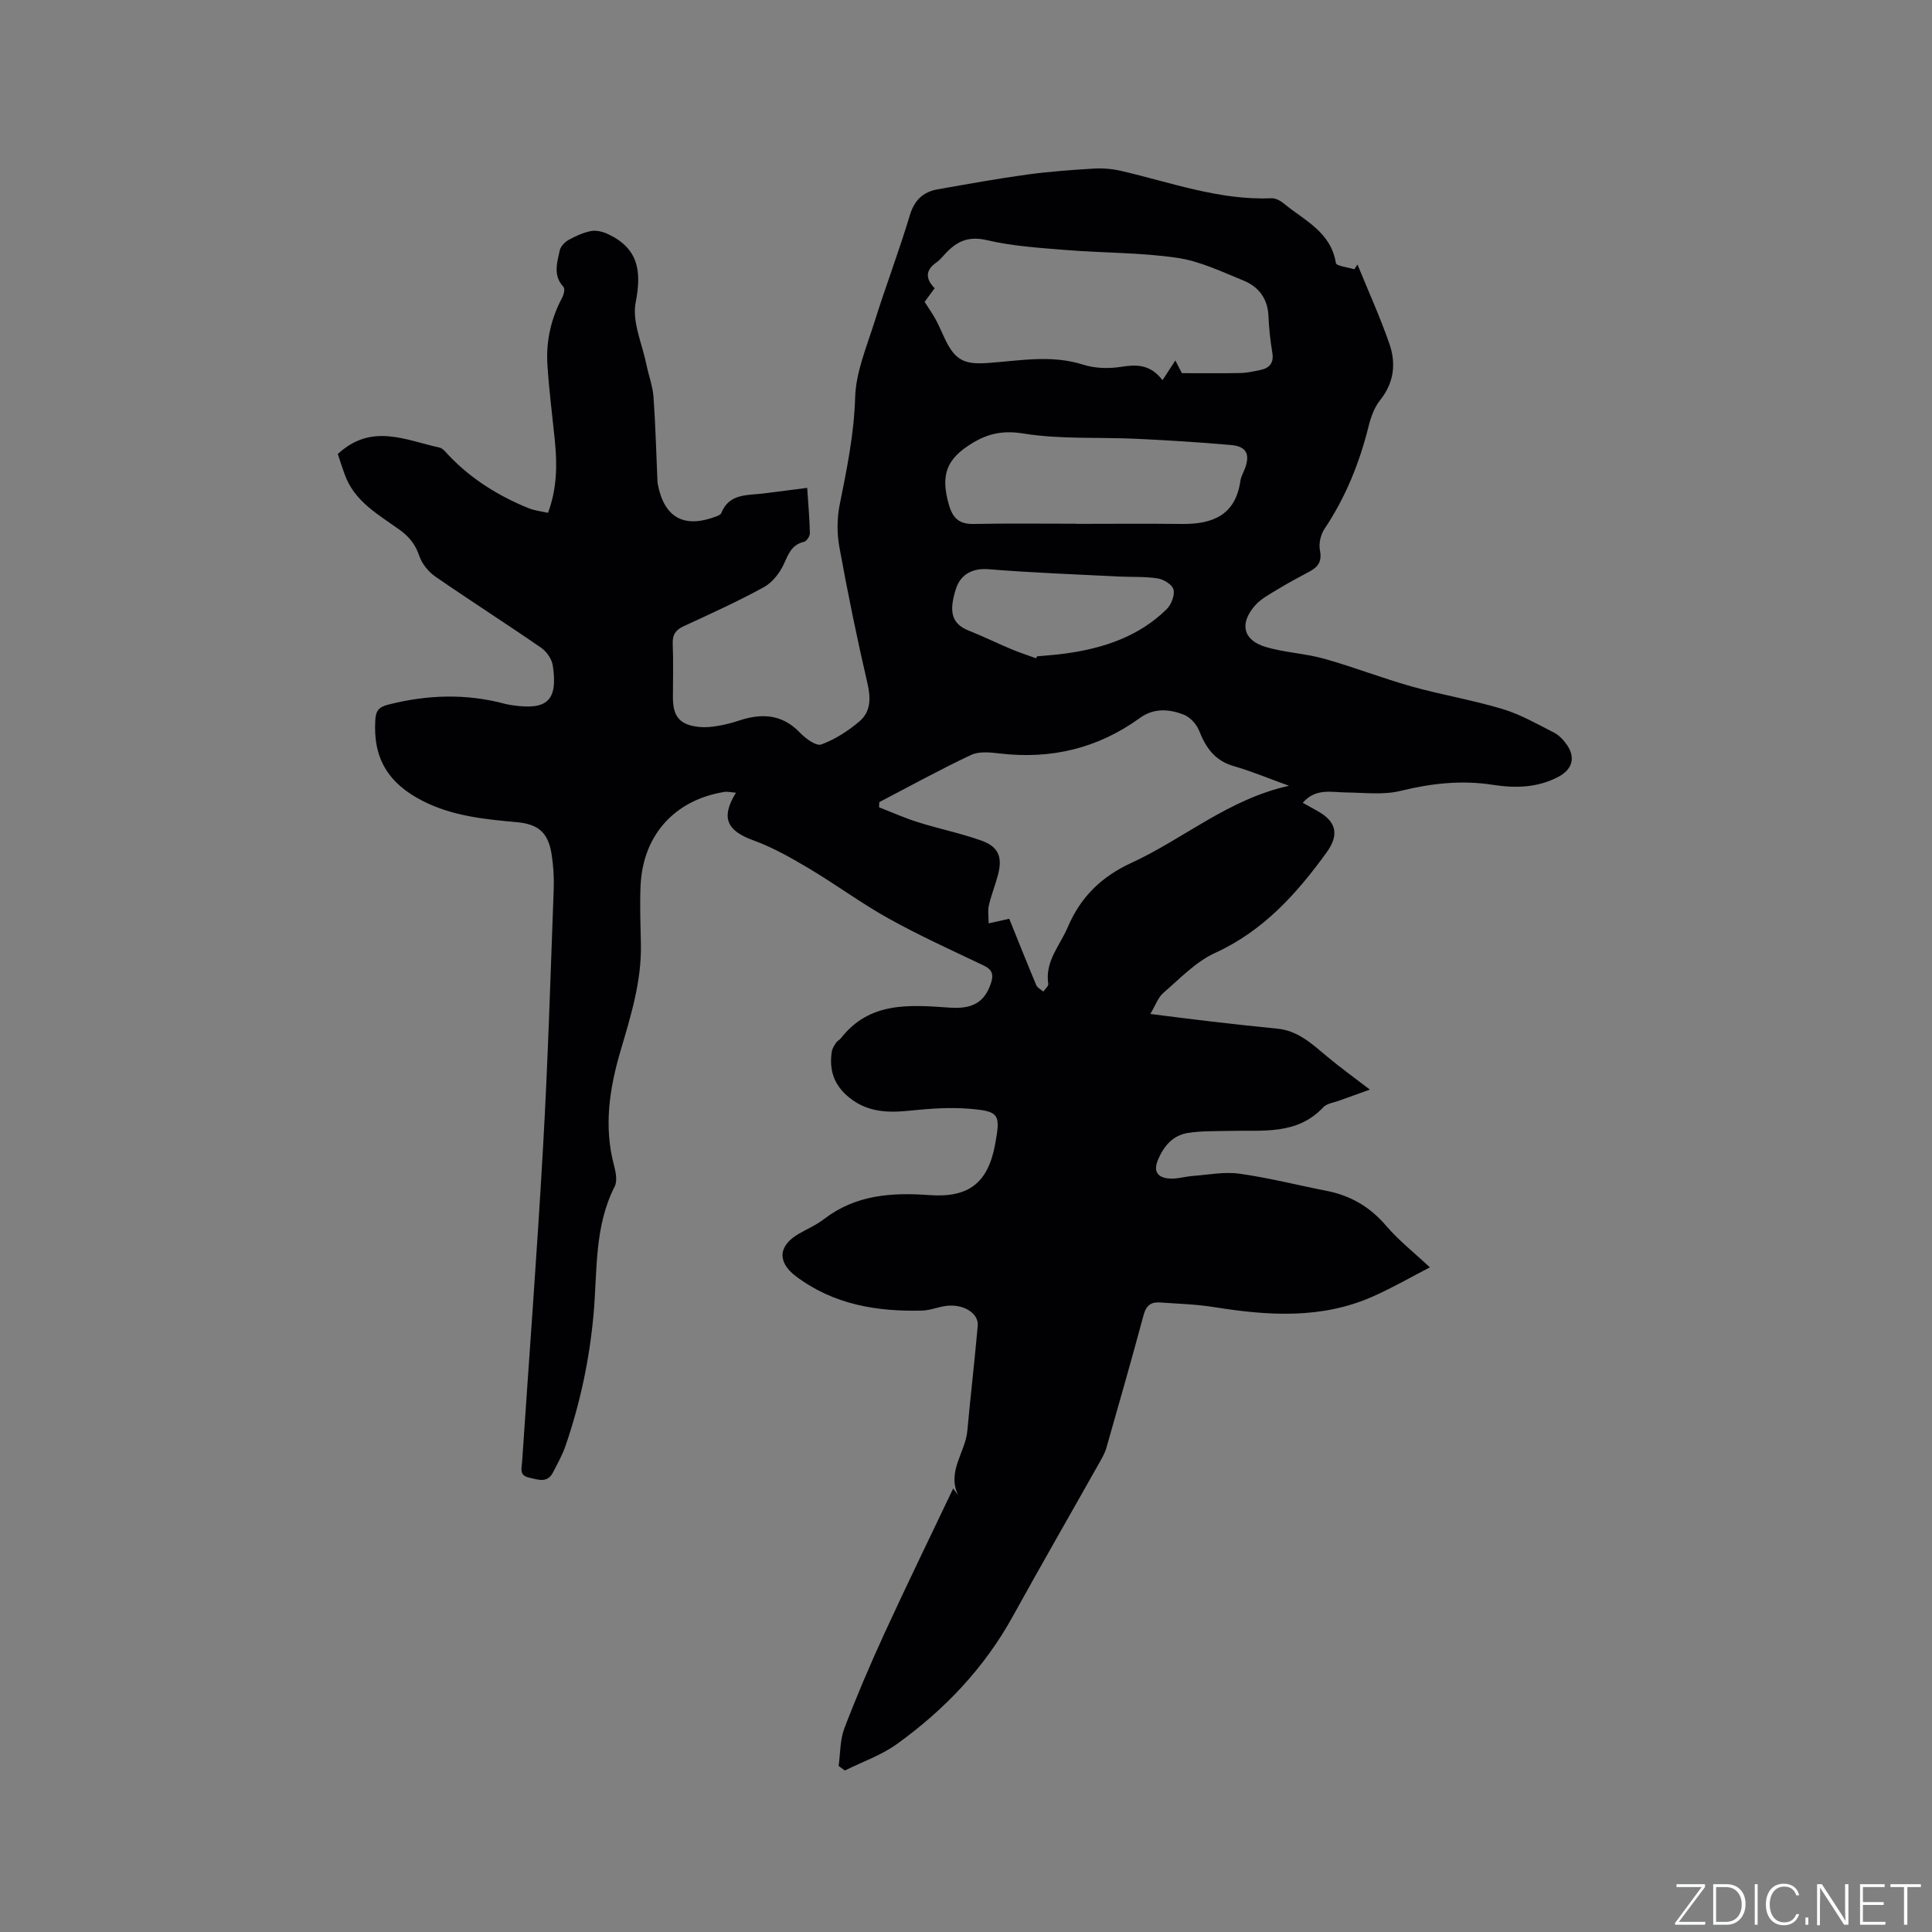 <svg enable-background="new 0 0 400 400" viewBox="0 0 400 400" xmlns="http://www.w3.org/2000/svg"><rect x="0" y="0" width="400" height="400" fill="#808080" stroke="none"/><g fill="#fafbfc"><path d="m346.9 398 5.4-7.3h-5.2v-.6h5.9v.6l-5.4 7.2h5.5l-.1.6h-6.2v-.5z"/><path d="m354.7 390.1h2.8c2.3 0 3.9 1.6 3.9 4.1s-1.6 4.3-3.9 4.3h-2.8zm.6 7.8h2c2.2 0 3.3-1.6 3.3-3.6 0-1.8-1-3.6-3.3-3.6h-2z"/><path d="m363.9 390.1v8.4h-.6v-8.4z"/><path d="m372.5 396.3c-.4 1.3-1.4 2.3-3.2 2.3-2.4 0-3.7-1.9-3.7-4.3 0-2.3 1.2-4.3 3.7-4.3 1.8 0 2.9 1 3.2 2.4h-.6c-.4-1.1-1.1-1.8-2.5-1.8-2.1 0-3 1.9-3 3.7s.9 3.7 3 3.7c1.4 0 2.1-.7 2.5-1.7z"/><path d="m373.8 398.5v-1.5h.6v1.5z"/><path d="m376.2 398.5v-8.4h1c1.3 2 4.4 6.7 4.9 7.6-.1-1.2-.1-2.4-.1-3.8v-3.8h.7v8.4h-.9c-1.2-1.9-4.4-6.8-5-7.7.1 1.1 0 2.3 0 3.9v3.9h-.6z"/><path d="m390 394.4h-4.3v3.5h4.7l-.1.6h-5.2v-8.4h5.1v.6h-4.5v3.1h4.3z"/><path d="m394.2 390.7h-2.8v-.6h6.3v.6h-2.8v7.8h-.7z"/></g><path d="m69.94 94c6.98-6.49 14.06-2.85 21.04-1.34.71.15 1.32.98 1.89 1.58 4.68 4.93 10.31 8.43 16.56 10.97 1.22.5 2.59.64 4.03.97 1.89-5.09 1.91-10.02 1.41-15-.53-5.27-1.22-10.52-1.54-15.8-.29-4.83.77-9.47 3.08-13.79.33-.63.59-1.83.26-2.18-2.21-2.36-1.33-5-.79-7.54.18-.84 1.04-1.75 1.83-2.19 1.47-.81 3.07-1.55 4.7-1.85 1.1-.2 2.46.16 3.52.66 6.22 2.95 6.96 7.61 5.68 14.11-.79 4 1.35 8.58 2.23 12.9.45 2.23 1.3 4.43 1.46 6.68.42 5.8.56 11.62.82 17.44.01.21.03.42.07.63 1.32 6.93 5.44 9.21 12.1 6.67.38-.14.9-.36 1.03-.67 1.66-4.16 5.44-3.66 8.81-4.09 2.92-.37 5.84-.75 8.99-1.15.22 3.29.49 6.34.56 9.39.01.61-.69 1.66-1.24 1.78-2.58.61-3.22 2.58-4.19 4.68-.86 1.85-2.4 3.78-4.14 4.73-5.38 2.94-10.98 5.49-16.56 8.06-1.68.78-2.34 1.75-2.27 3.63.15 3.71.04 7.42.04 11.13 0 4 1.46 5.7 5.46 6.1 1.24.13 2.54 0 3.78-.21 1.46-.24 2.91-.6 4.31-1.07 4.74-1.59 9.01-1.45 12.76 2.47 1.15 1.21 3.36 2.82 4.42 2.43 2.85-1.05 5.57-2.8 7.9-4.79s2.37-4.75 1.65-7.84c-2.18-9.38-4.11-18.83-5.83-28.31-.51-2.82-.48-5.9.08-8.71 1.48-7.36 2.98-14.62 3.2-22.24.16-5.24 2.4-10.47 4.01-15.61 2.31-7.37 5.07-14.6 7.29-22 .95-3.17 2.73-4.89 5.78-5.43 6.14-1.08 12.29-2.2 18.46-3.05 4.61-.63 9.28-.97 13.93-1.25 1.87-.11 3.81.07 5.64.49 10.28 2.39 20.31 6.11 31.12 5.66.84-.03 1.84.52 2.53 1.09 4.24 3.5 9.74 5.87 10.77 12.32.1.62 2.49.87 3.82 1.29.22-.33.43-.66.65-.99 2.23 5.47 4.68 10.86 6.61 16.42 1.41 4.06.97 8.06-1.93 11.68-1.2 1.5-1.92 3.54-2.39 5.44-1.88 7.57-4.75 14.66-9.1 21.17-.79 1.18-1.24 3.03-.97 4.39.44 2.19-.22 3.42-2 4.39-2.23 1.21-4.49 2.39-6.65 3.71-1.7 1.04-3.58 2.01-4.84 3.47-3.23 3.75-2.36 7.15 2.31 8.53 3.93 1.16 8.14 1.32 12.09 2.43 6.09 1.71 12.01 4.03 18.1 5.74 6.21 1.74 12.62 2.8 18.79 4.66 3.7 1.11 7.16 3.1 10.64 4.87 1.08.55 2.03 1.57 2.73 2.59 1.79 2.6 1.07 5.03-1.67 6.51-4.32 2.34-8.96 2.46-13.61 1.74-6.52-1.02-12.78-.33-19.17 1.24-3.57.88-7.5.37-11.26.33-3.11-.04-6.36-.94-9.01 2.14 1.07.6 1.98 1.11 2.89 1.61 4.06 2.2 4.76 4.93 2.02 8.71-6.2 8.55-13.09 16.21-23.07 20.77-3.99 1.82-7.27 5.31-10.68 8.25-1.12.96-1.65 2.6-2.72 4.38 4.57.57 8.62 1.1 12.68 1.57 4.53.52 9.06 1.03 13.59 1.47 4.32.41 7.24 3.19 10.34 5.78 2.85 2.38 5.88 4.55 8.85 6.84-1.71.61-4.07 1.45-6.43 2.31-1.09.4-2.47.56-3.19 1.32-5.51 5.9-12.72 4.72-19.62 4.92-2.84.08-5.73-.02-8.52.44-3.02.51-4.88 2.64-6.09 5.49-1.07 2.52-.05 3.73 2.26 3.93 1.63.14 3.31-.42 4.98-.54 3.21-.24 6.49-.9 9.61-.46 6.07.85 12.05 2.38 18.08 3.56 4.97.98 8.97 3.34 12.31 7.25 2.56 3 5.73 5.49 9.03 8.58-3.61 1.86-7.57 4.15-11.72 6-10.73 4.79-21.88 4.01-33.11 2.21-3.65-.58-7.37-.67-11.06-.94-1.81-.13-2.84.61-3.36 2.53-2.48 9.2-5.09 18.36-7.71 27.52-.34 1.2-1.01 2.32-1.63 3.42-5.92 10.52-11.95 20.98-17.78 31.55-5.91 10.71-14.14 19.31-23.94 26.38-3.24 2.34-7.18 3.7-10.8 5.5-.43-.31-.87-.62-1.3-.93.36-2.6.27-5.38 1.18-7.78 2.56-6.71 5.39-13.33 8.39-19.86 4.58-9.97 9.4-19.83 14.15-29.82.28.38.64.89 1.01 1.4-2.33-4.96 1.51-8.9 1.91-13.29.67-7.27 1.52-14.53 2.16-21.81.23-2.58-2.98-4.55-6.51-4.1-1.68.21-3.31.92-4.98.97-9.41.25-18.37-1.25-26.14-7.09-3.93-2.96-3.69-6.36.62-8.83 1.75-1 3.63-1.82 5.21-3.04 6.51-5.01 14-5.52 21.74-4.95 8.19.6 12.21-2.5 13.68-10.61 1.12-6.18.87-6.77-5.58-7.28-3.97-.31-8.02-.01-12 .4-4.56.47-8.79.4-12.63-2.69-3.17-2.55-4.21-5.69-3.63-9.52.1-.67.55-1.31.93-1.9.22-.34.68-.52.94-.85 5.96-7.68 14.27-6.93 22.56-6.36 4.8.33 7.18-1.18 8.48-4.93.63-1.82.4-2.91-1.45-3.79-6.59-3.14-13.26-6.16-19.63-9.7-5.71-3.17-10.99-7.09-16.61-10.43-3.67-2.18-7.45-4.33-11.44-5.78-5.52-2-6.81-4.69-3.62-9.87-.91-.06-1.72-.28-2.47-.15-10.28 1.69-16.82 8.98-17.28 19.44-.17 4.02-.01 8.05.07 12.08.16 7.66-2.09 14.86-4.21 22.06-2.31 7.85-3.51 15.69-1.34 23.79.37 1.38.7 3.19.12 4.32-4.27 8.38-3.57 17.55-4.37 26.44-.84 9.36-2.77 18.42-5.81 27.26-.65 1.89-1.65 3.66-2.57 5.45-1.18 2.31-3 1.55-4.93 1.13-2.15-.47-1.57-1.9-1.49-3.19 1.46-21.79 3.12-43.57 4.35-65.37 1.01-17.75 1.54-35.54 2.2-53.31.09-2.42-.07-4.89-.45-7.28-.71-4.41-2.72-6.17-7.22-6.57-6.66-.6-13.27-1.26-19.39-4.36-7.27-3.69-10.4-8.95-9.87-16.88.12-1.82.69-2.59 2.69-3.1 8.07-2.05 16.06-2.32 24.11-.17.51.14 1.04.22 1.56.3 7.26 1.08 9.46-.98 8.38-8.22-.2-1.34-1.29-2.91-2.43-3.69-7.24-5-14.66-9.73-21.89-14.73-1.43-.99-2.77-2.65-3.32-4.28-.8-2.36-2.08-3.97-4.06-5.39-4.44-3.19-9.43-5.9-11.41-11.55-.54-1.47-1.01-2.97-1.4-4.15zm139.01 96.22c1.93 4.76 3.72 9.28 5.6 13.75.23.55.96.89 1.46 1.33.36-.54 1.09-1.14 1.02-1.61-.72-4.66 2.41-7.91 4.04-11.73 2.65-6.25 6.99-10.47 13.17-13.31 10.82-4.97 20.05-13.18 32.63-15.96-4.13-1.49-7.73-3.01-11.45-4.08-3.91-1.12-5.78-3.82-7.17-7.36-.53-1.34-1.87-2.79-3.19-3.3-3-1.15-6.16-1.41-9.06.7-8.69 6.3-18.38 8.6-29.01 7.35-1.97-.23-4.29-.48-5.96.31-6.43 3.03-12.67 6.47-18.98 9.76-.02.36-.03.71-.05 1.07 2.69 1.05 5.34 2.24 8.09 3.1 4.33 1.36 8.81 2.27 13.08 3.79 3.56 1.27 4.41 3.39 3.47 7.04-.56 2.15-1.41 4.22-1.91 6.38-.26 1.09-.04 2.29-.04 3.72 1.73-.39 2.84-.63 4.26-.95zm-17.52-127.72c.88 1.38 1.68 2.5 2.33 3.71.7 1.3 1.26 2.68 1.9 4.01 2.1 4.36 3.98 5.26 8.75 4.94 6.61-.45 13.2-1.78 19.84.34 2.42.77 5.26.85 7.79.46 3.23-.51 6.06-.6 8.65 2.75.95-1.46 1.69-2.61 2.65-4.08.83 1.6 1.3 2.51 1.36 2.63 4.41 0 8.28.05 12.15-.03 1.36-.03 2.72-.34 4.06-.62 1.92-.4 2.87-1.43 2.51-3.6-.42-2.5-.69-5.04-.8-7.58-.15-3.61-2.04-6.07-5.16-7.34-4.49-1.83-9.02-4.02-13.74-4.71-7.61-1.11-15.38-1-23.07-1.62-5.47-.44-11.02-.8-16.33-2.04-3.56-.83-5.91.07-8.2 2.38-.75.75-1.39 1.64-2.25 2.24-2.4 1.66-2.2 3.45-.36 5.34-.7.96-1.33 1.8-2.08 2.82zm31.39 45.93v.03c7.29 0 14.59-.07 21.88.02 6.34.07 11.09-1.8 12.11-8.91.13-.92.65-1.78.98-2.67 1.05-2.88.22-4.49-2.88-4.76-6.52-.57-13.06-.99-19.6-1.29-7.8-.37-15.72.14-23.38-1.09-4.21-.68-7.28-.04-10.6 1.97-5.42 3.28-6.64 6.62-4.86 12.81.79 2.74 2.13 4 5.09 3.94 7.08-.14 14.17-.05 21.26-.05zm-8.31 27.86c.06-.13.13-.27.19-.4 2-.19 4.01-.32 6-.6 7.8-1.09 15.08-3.5 20.83-9.15.96-.94 1.71-2.85 1.44-4.06-.22-1-2.02-2.13-3.26-2.32-2.69-.43-5.47-.26-8.21-.4-8.95-.46-17.92-.78-26.85-1.51-3.01-.25-5.69.85-6.72 4.02-1.6 4.94-.81 7.34 2.7 8.72 2.94 1.16 5.78 2.57 8.7 3.79 1.69.72 3.45 1.28 5.18 1.91z" fill="#010104"/></svg>